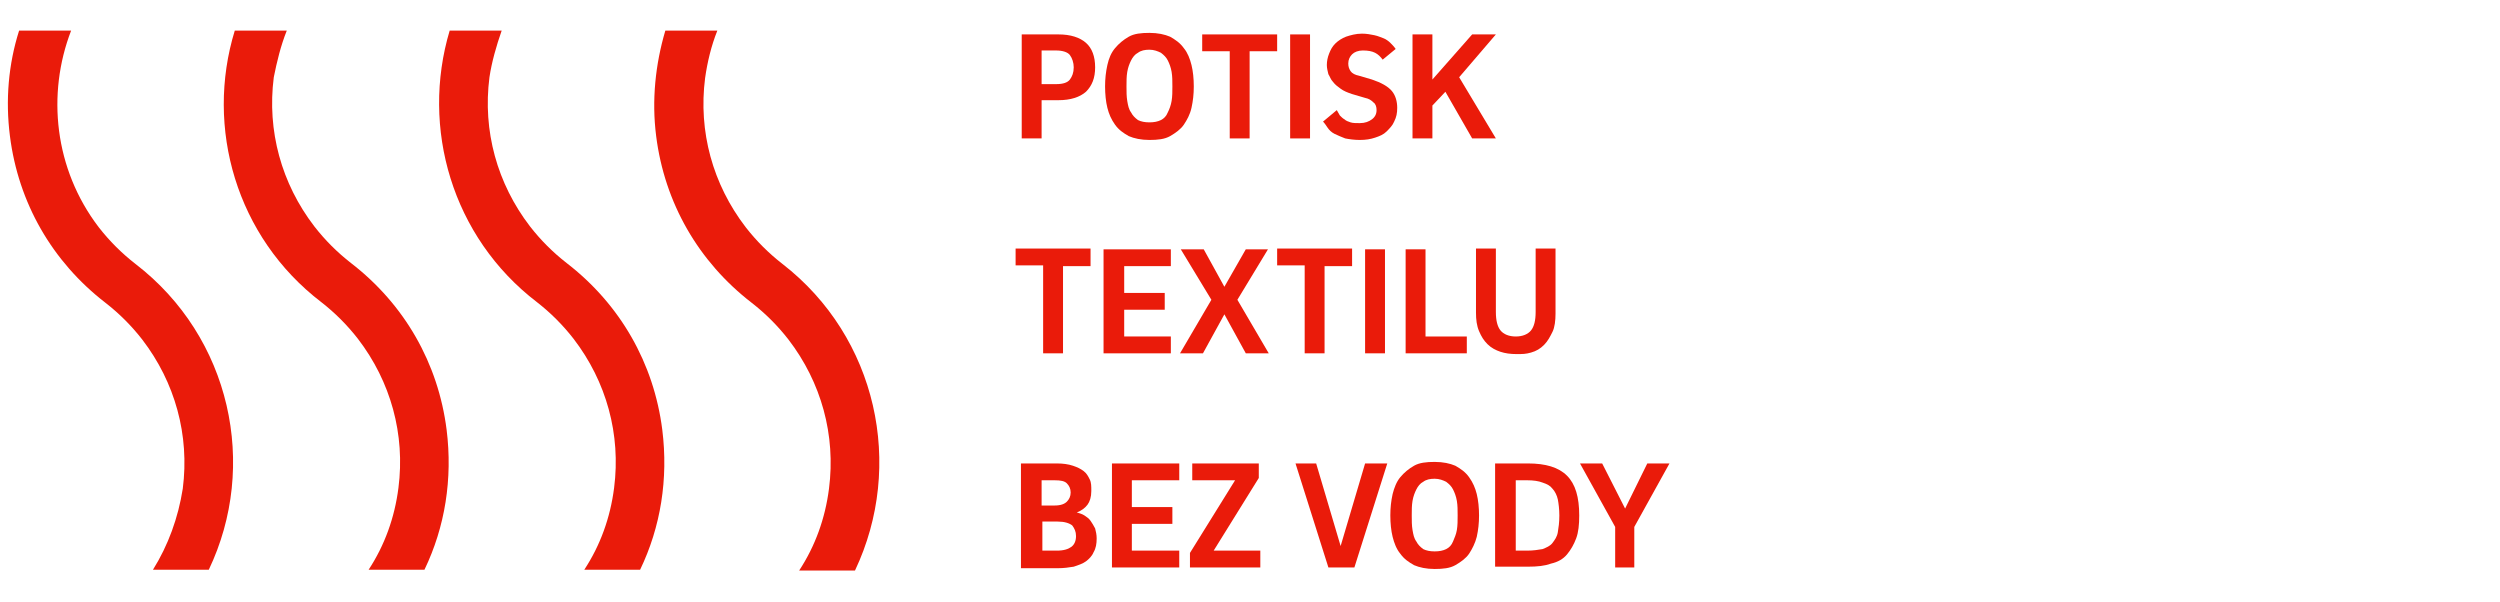<?xml version="1.0" encoding="utf-8"?>
<!-- Generator: Adobe Illustrator 25.2.3, SVG Export Plug-In . SVG Version: 6.00 Build 0)  -->
<svg version="1.1" id="four_elements" xmlns="http://www.w3.org/2000/svg" xmlns:xlink="http://www.w3.org/1999/xlink" x="0px"
	 y="0px" width="326.9px" height="78.7px" viewBox="0 0 326.9 78.7" style="enable-background:new 0 0 326.9 78.7;"
	 xml:space="preserve">
<style type="text/css">
	.st0{fill:#EA1B0A;}
</style>
<g>
	<path class="st0" d="M136.2,13.1v5h-2.6V4.5h4.8c1.6,0,2.8,0.4,3.6,1.1c0.8,0.7,1.2,1.8,1.2,3.2c0,1.4-0.4,2.4-1.2,3.2
		c-0.8,0.7-2,1.1-3.6,1.1H136.2z M136.2,11h1.9c0.9,0,1.5-0.2,1.8-0.6c0.3-0.4,0.5-0.9,0.5-1.6c0-0.6-0.2-1.2-0.5-1.6
		c-0.3-0.4-1-0.6-1.8-0.6h-1.9V11z"/>
	<path class="st0" d="M156.1,11.3c0,1-0.1,1.9-0.3,2.8s-0.6,1.6-1,2.2s-1.1,1.1-1.8,1.5c-0.7,0.4-1.6,0.5-2.7,0.5
		c-1.1,0-2-0.2-2.7-0.5c-0.7-0.4-1.3-0.8-1.8-1.5s-0.8-1.4-1-2.2s-0.3-1.8-0.3-2.8c0-1,0.1-1.9,0.3-2.8s0.5-1.6,1-2.2
		s1.1-1.1,1.8-1.5c0.7-0.4,1.6-0.5,2.7-0.5c1.1,0,2,0.2,2.7,0.5c0.7,0.4,1.3,0.8,1.8,1.5c0.5,0.6,0.8,1.4,1,2.2
		S156.1,10.3,156.1,11.3z M147.3,11.3c0,0.7,0,1.3,0.1,1.9s0.2,1.1,0.5,1.5c0.2,0.4,0.5,0.7,0.9,1c0.4,0.2,0.9,0.3,1.5,0.3
		c0.6,0,1.1-0.1,1.5-0.3c0.4-0.2,0.7-0.5,0.9-1c0.2-0.4,0.4-0.9,0.5-1.5c0.1-0.6,0.1-1.2,0.1-1.9c0-0.7,0-1.3-0.1-1.9
		c-0.1-0.6-0.3-1.1-0.5-1.5c-0.2-0.4-0.5-0.7-0.9-1c-0.4-0.2-0.9-0.4-1.5-0.4c-0.6,0-1.1,0.1-1.5,0.4c-0.4,0.2-0.7,0.6-0.9,1
		c-0.2,0.4-0.4,0.9-0.5,1.5C147.3,10,147.3,10.6,147.3,11.3z"/>
	<path class="st0" d="M167,4.5v2.2h-3.6v11.4h-2.6V6.7h-3.6V4.5H167z"/>
	<path class="st0" d="M168.7,4.5h2.6v13.6h-2.6V4.5z"/>
	<path class="st0" d="M180.8,7.8c-0.3-0.4-0.6-0.7-1-0.9c-0.4-0.2-0.9-0.3-1.6-0.3c-0.6,0-1.1,0.2-1.4,0.5c-0.3,0.3-0.5,0.7-0.5,1.2
		c0,0.4,0.1,0.7,0.3,1c0.2,0.3,0.6,0.5,1.1,0.6l1.7,0.5c1.2,0.4,2.1,0.9,2.6,1.5c0.5,0.6,0.7,1.4,0.7,2.2c0,0.7-0.1,1.2-0.4,1.8
		c-0.2,0.5-0.6,0.9-1,1.3c-0.4,0.4-0.9,0.6-1.5,0.8c-0.6,0.2-1.2,0.3-2,0.3c-0.7,0-1.4-0.1-1.9-0.2c-0.5-0.2-1-0.4-1.4-0.6
		c-0.4-0.2-0.7-0.5-0.9-0.8c-0.2-0.3-0.4-0.6-0.6-0.8l1.8-1.5c0.1,0.2,0.3,0.5,0.4,0.7c0.2,0.2,0.4,0.4,0.6,0.5
		c0.2,0.2,0.5,0.3,0.8,0.4c0.3,0.1,0.7,0.1,1.2,0.1c0.7,0,1.2-0.2,1.6-0.5c0.4-0.3,0.6-0.7,0.6-1.2c0-0.4-0.1-0.8-0.4-1
		c-0.3-0.3-0.6-0.5-1.1-0.6l-1.7-0.5c-0.6-0.2-1.1-0.4-1.5-0.7c-0.4-0.3-0.7-0.5-1-0.9c-0.3-0.3-0.4-0.7-0.6-1
		c-0.1-0.4-0.2-0.8-0.2-1.2c0-0.5,0.1-1,0.3-1.5s0.4-0.9,0.8-1.3c0.4-0.4,0.9-0.7,1.4-0.9c0.6-0.2,1.3-0.4,2.1-0.4
		c0.6,0,1.1,0.1,1.6,0.2c0.5,0.1,0.9,0.3,1.2,0.4s0.7,0.4,0.9,0.6s0.5,0.5,0.7,0.8L180.8,7.8z"/>
	<path class="st0" d="M187.3,13.8v4.3h-2.6V4.5h2.6v5.9l5.2-5.9h3.1l-4.8,5.6l4.8,8h-3.1L189,12L187.3,13.8z"/>
	<path class="st0" d="M142.6,32.6v2.2H139v11.4h-2.6V34.7h-3.6v-2.2H142.6z"/>
	<path class="st0" d="M153.1,44v2.2h-8.8V32.6h8.8v2.2h-6.1v3.5h5.3v2.2h-5.3V44H153.1z"/>
	<path class="st0" d="M157.4,32.6l2.7,4.9l2.8-4.9h2.9l-4,6.6l4.1,7h-3l-2.8-5.1l-2.8,5.1h-3l4.1-7l-4-6.6H157.4z"/>
	<path class="st0" d="M176.8,32.6v2.2h-3.6v11.4h-2.6V34.7h-3.6v-2.2H176.8z"/>
	<path class="st0" d="M178.5,32.6h2.6v13.6h-2.6V32.6z"/>
	<path class="st0" d="M191.8,44v2.2h-8V32.6h2.6V44H191.8z"/>
	<path class="st0" d="M198.3,46.3c-0.8,0-1.5-0.1-2.1-0.3c-0.6-0.2-1.2-0.5-1.7-1s-0.8-1-1.1-1.7s-0.4-1.5-0.4-2.4v-8.4h2.6v8.3
		c0,1.1,0.2,1.9,0.6,2.4c0.4,0.5,1.1,0.8,2,0.8c0.9,0,1.6-0.3,2-0.8c0.4-0.5,0.6-1.3,0.6-2.4v-8.3h2.6V41c0,0.9-0.1,1.8-0.4,2.4
		s-0.6,1.2-1.1,1.7s-1,0.8-1.7,1S199.1,46.3,198.3,46.3z"/>
	<path class="st0" d="M133.5,60.6h4.7c0.8,0,1.5,0.1,2.1,0.3c0.6,0.2,1,0.4,1.4,0.7c0.4,0.3,0.6,0.7,0.8,1.1s0.2,0.9,0.2,1.5
		c0,0.8-0.2,1.4-0.5,1.8s-0.8,0.8-1.4,1c0.3,0.1,0.7,0.2,1,0.4c0.3,0.2,0.6,0.4,0.8,0.7c0.2,0.3,0.4,0.6,0.6,1
		c0.1,0.4,0.2,0.8,0.2,1.3c0,0.7-0.1,1.3-0.4,1.8c-0.2,0.5-0.6,0.9-1,1.2s-1,0.5-1.6,0.7c-0.6,0.1-1.3,0.2-2.1,0.2h-4.8V60.6z
		 M137.9,66.1c0.8,0,1.3-0.2,1.6-0.5c0.3-0.3,0.5-0.7,0.5-1.2c0-0.5-0.2-0.9-0.5-1.2c-0.3-0.3-0.8-0.4-1.6-0.4h-1.7v3.3H137.9z
		 M138.2,72c0.9,0,1.5-0.2,1.9-0.5c0.4-0.3,0.6-0.8,0.6-1.4c0-0.6-0.2-1-0.5-1.4c-0.4-0.3-1-0.5-1.9-0.5h-2V72H138.2z"/>
	<path class="st0" d="M154.2,72v2.2h-8.8V60.6h8.8v2.2H148v3.5h5.3v2.2H148V72H154.2z"/>
	<path class="st0" d="M164.6,62.5l-5.9,9.5h6.1v2.2h-9.2v-1.9l5.9-9.5h-5.6v-2.2h8.7V62.5z"/>
	<path class="st0" d="M181.4,60.6l-4.3,13.6h-3.4l-4.3-13.6h2.7l3.2,10.8l3.2-10.8H181.4z"/>
	<path class="st0" d="M193.4,67.4c0,1-0.1,1.9-0.3,2.8c-0.2,0.8-0.6,1.6-1,2.2s-1.1,1.1-1.8,1.5c-0.7,0.4-1.6,0.5-2.7,0.5
		c-1.1,0-2-0.2-2.7-0.5c-0.7-0.4-1.3-0.8-1.8-1.5c-0.5-0.6-0.8-1.4-1-2.2s-0.3-1.8-0.3-2.8c0-1,0.1-1.9,0.3-2.8
		c0.2-0.8,0.5-1.6,1-2.2s1.1-1.1,1.8-1.5c0.7-0.4,1.6-0.5,2.7-0.5c1.1,0,2,0.2,2.7,0.5c0.7,0.4,1.3,0.8,1.8,1.5s0.8,1.4,1,2.2
		S193.4,66.4,193.4,67.4z M184.6,67.4c0,0.7,0,1.3,0.1,1.9c0.1,0.6,0.2,1.1,0.5,1.5c0.2,0.4,0.5,0.7,0.9,1c0.4,0.2,0.9,0.3,1.5,0.3
		c0.6,0,1.1-0.1,1.5-0.3c0.4-0.2,0.7-0.5,0.9-1s0.4-0.9,0.5-1.5c0.1-0.6,0.1-1.2,0.1-1.9c0-0.7,0-1.3-0.1-1.9
		c-0.1-0.6-0.3-1.1-0.5-1.5s-0.5-0.7-0.9-1c-0.4-0.2-0.9-0.4-1.5-0.4c-0.6,0-1.1,0.1-1.5,0.4c-0.4,0.2-0.7,0.6-0.9,1
		c-0.2,0.4-0.4,0.9-0.5,1.5S184.6,66.7,184.6,67.4z"/>
	<path class="st0" d="M195.5,60.6h4.3c2.3,0,4,0.5,5.1,1.6c1.1,1.1,1.6,2.8,1.6,5.2c0,1.2-0.1,2.2-0.4,3s-0.7,1.5-1.2,2.1
		s-1.2,1-2.1,1.2c-0.8,0.3-1.8,0.4-3,0.4h-4.3V60.6z M199.7,72c0.8,0,1.4-0.1,2-0.2c0.5-0.2,1-0.4,1.3-0.8c0.3-0.4,0.6-0.8,0.7-1.4
		s0.2-1.3,0.2-2.2c0-0.8-0.1-1.6-0.2-2.1s-0.4-1.1-0.7-1.4c-0.3-0.4-0.7-0.6-1.3-0.8c-0.5-0.2-1.2-0.3-2-0.3h-1.5V72H199.7z"/>
	<path class="st0" d="M211.2,74.2v-5.3l-4.6-8.3h2.9l3,5.9l2.9-5.9h2.9l-4.6,8.3v5.3H211.2z"/>
</g>
<g>
	<g>
		<path class="st0" d="M20,74.5h7.3c6.5-13.6,2.9-30.4-9.6-40c-1.8-1.4-3.4-3-4.8-4.8C7.1,22.1,6.1,12.3,9.3,4H2.5
			c-1.4,4.4-1.8,9.1-1.2,13.8c1.1,8.7,5.5,16.4,12.5,21.8c1.8,1.4,3.4,3,4.8,4.8c4.3,5.6,6.2,12.5,5.3,19.5
			C23.3,67.7,22,71.3,20,74.5z"/>
		<path class="st0" d="M65.6,4h-6.8C55,16.7,59.1,31,70.2,39.5c1.8,1.4,3.4,3,4.8,4.8c4.3,5.6,6.2,12.5,5.3,19.5
			c-0.5,3.9-1.8,7.5-3.9,10.7h7.3c2.7-5.6,3.7-11.9,2.9-18.3c-1.1-8.7-5.5-16.4-12.5-21.8c-1.8-1.4-3.4-3-4.8-4.8
			c-4.3-5.6-6.2-12.5-5.3-19.5C64.3,8.1,64.9,6,65.6,4z"/>
		<path class="st0" d="M58.4,56.2c-1.1-8.7-5.5-16.4-12.5-21.8c-1.8-1.4-3.4-3-4.8-4.8c-4.3-5.6-6.2-12.5-5.3-19.5
			C36.2,8.1,36.7,6,37.5,4h-6.8C26.8,16.7,30.9,31,42,39.5c1.8,1.4,3.4,3,4.8,4.8c4.3,5.6,6.2,12.5,5.3,19.5
			c-0.5,3.9-1.8,7.5-3.9,10.7h7.3C58.2,68.9,59.2,62.6,58.4,56.2z"/>
		<path class="st0" d="M102.3,34.5c-1.8-1.4-3.4-3-4.8-4.8c-4.3-5.6-6.2-12.5-5.3-19.5C92.5,8.1,93,6,93.8,4H87
			c-1.3,4.4-1.8,9.1-1.2,13.8c1.1,8.7,5.5,16.4,12.5,21.8c1.8,1.4,3.4,3,4.8,4.8c4.3,5.6,6.2,12.5,5.3,19.5
			c-0.5,3.9-1.8,7.5-3.9,10.7h7.3C118.3,60.9,114.7,44.1,102.3,34.5z"/>
	</g>
</g>
</svg>
